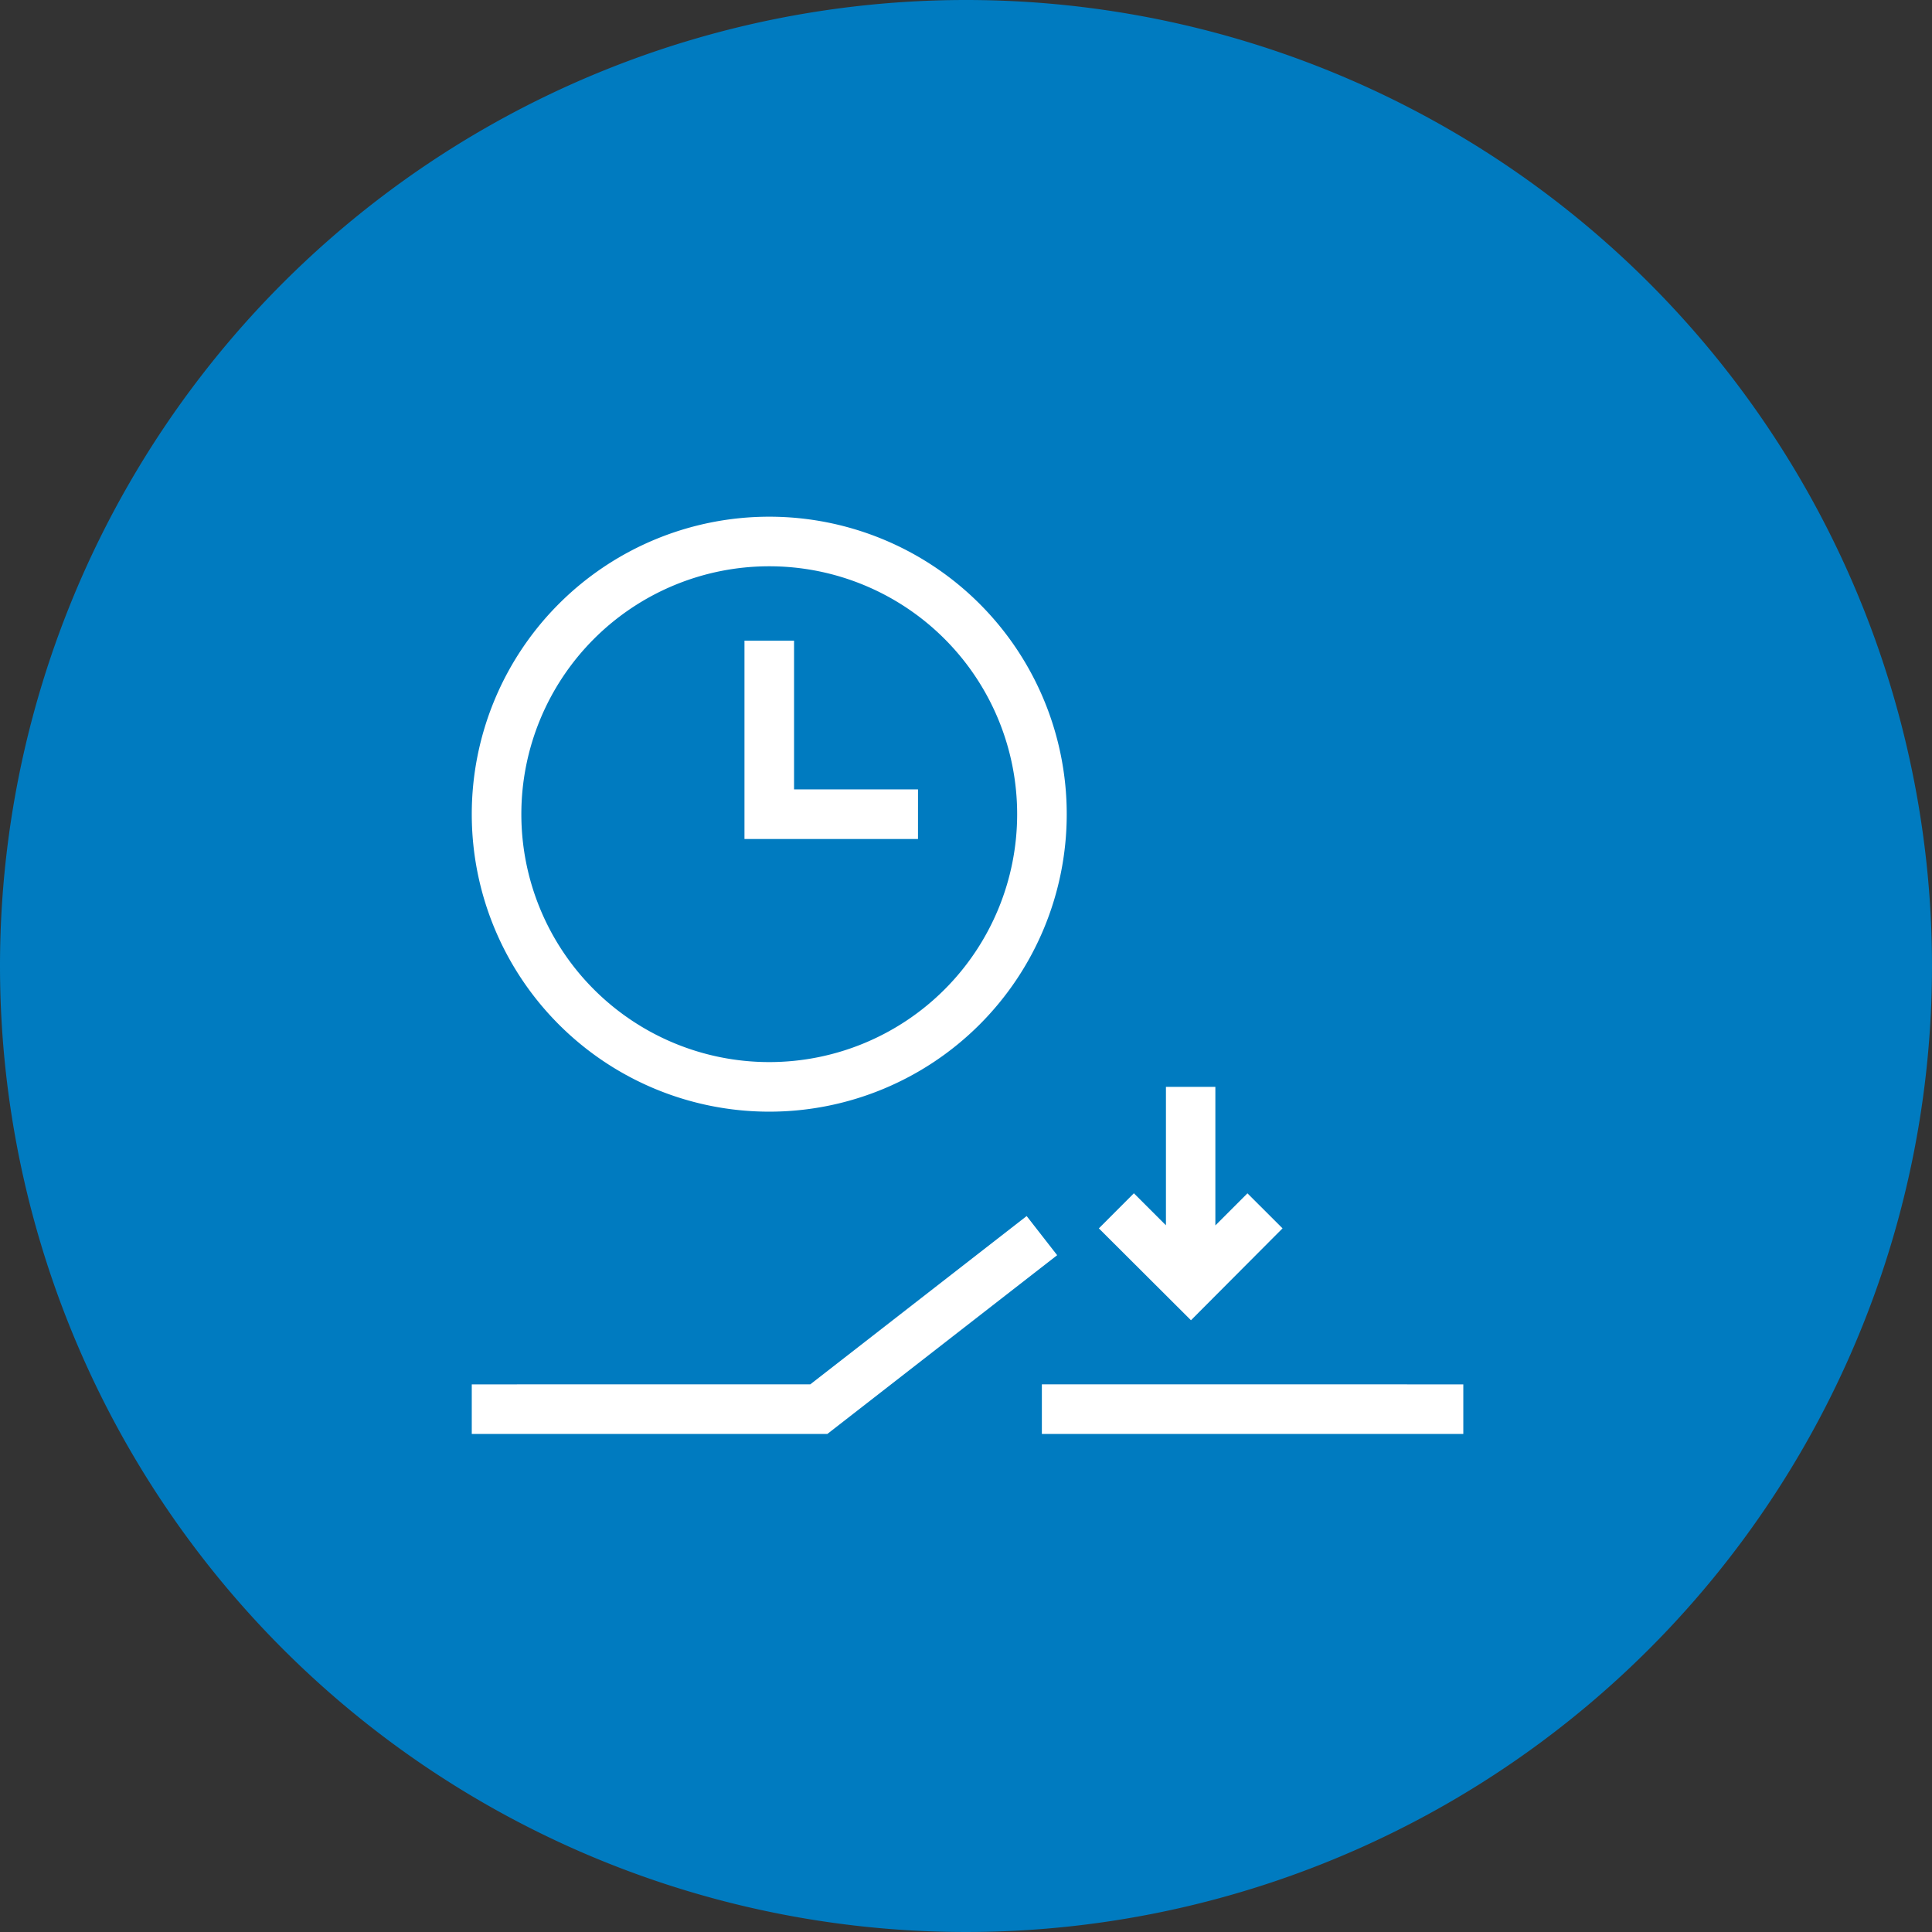 <svg xmlns="http://www.w3.org/2000/svg" width="86" height="86" viewBox="0 0 86 86">
  <rect x="0" y="0" width="86" height="86" fill="#333333" stroke="none"/>
  <g id="imapct_5" data-name="imapct 5" transform="translate(-501 -691)">
    <g id="Group_39605" data-name="Group 39605">
      <g id="Group_39564" data-name="Group 39564" transform="translate(-56 -7)">
        <rect id="Rectangle_153749" data-name="Rectangle 153749" width="86" height="86" transform="translate(557 698)" fill="#383838" opacity="0"/>
        <rect id="Rectangle_153721" data-name="Rectangle 153721" width="86" height="86" transform="translate(557 698)" fill="#383838" opacity="0"/>
        <path id="Path_73246" data-name="Path 73246" d="M43.06.05a43,43,0,1,1-43,43,43,43,0,0,1,43-43Z" transform="translate(556.94 697.95)" fill="#007bc0"/>
        <path id="clock-time-on" d="M35.863,30.346H28.139V21.518h2.207v6.621h5.518ZM16,29.242A13.242,13.242,0,1,1,29.242,42.484,13.242,13.242,0,0,1,16,29.242Zm2.207,0A11.035,11.035,0,1,0,29.242,18.207,11.035,11.035,0,0,0,18.207,29.242ZM40.7,47.131l-9.633,7.492H16V56.83H31.828l10.23-7.957Zm.677,7.492V56.83h18.76V54.623ZM52.09,47.678l-1.562-1.559L49.1,47.548V41.381H46.9v6.161l-1.427-1.425-1.559,1.562,4.1,4.09Z" transform="translate(562 705)" fill="#fff"/>
      </g>
    </g>
  </g>
</svg>
